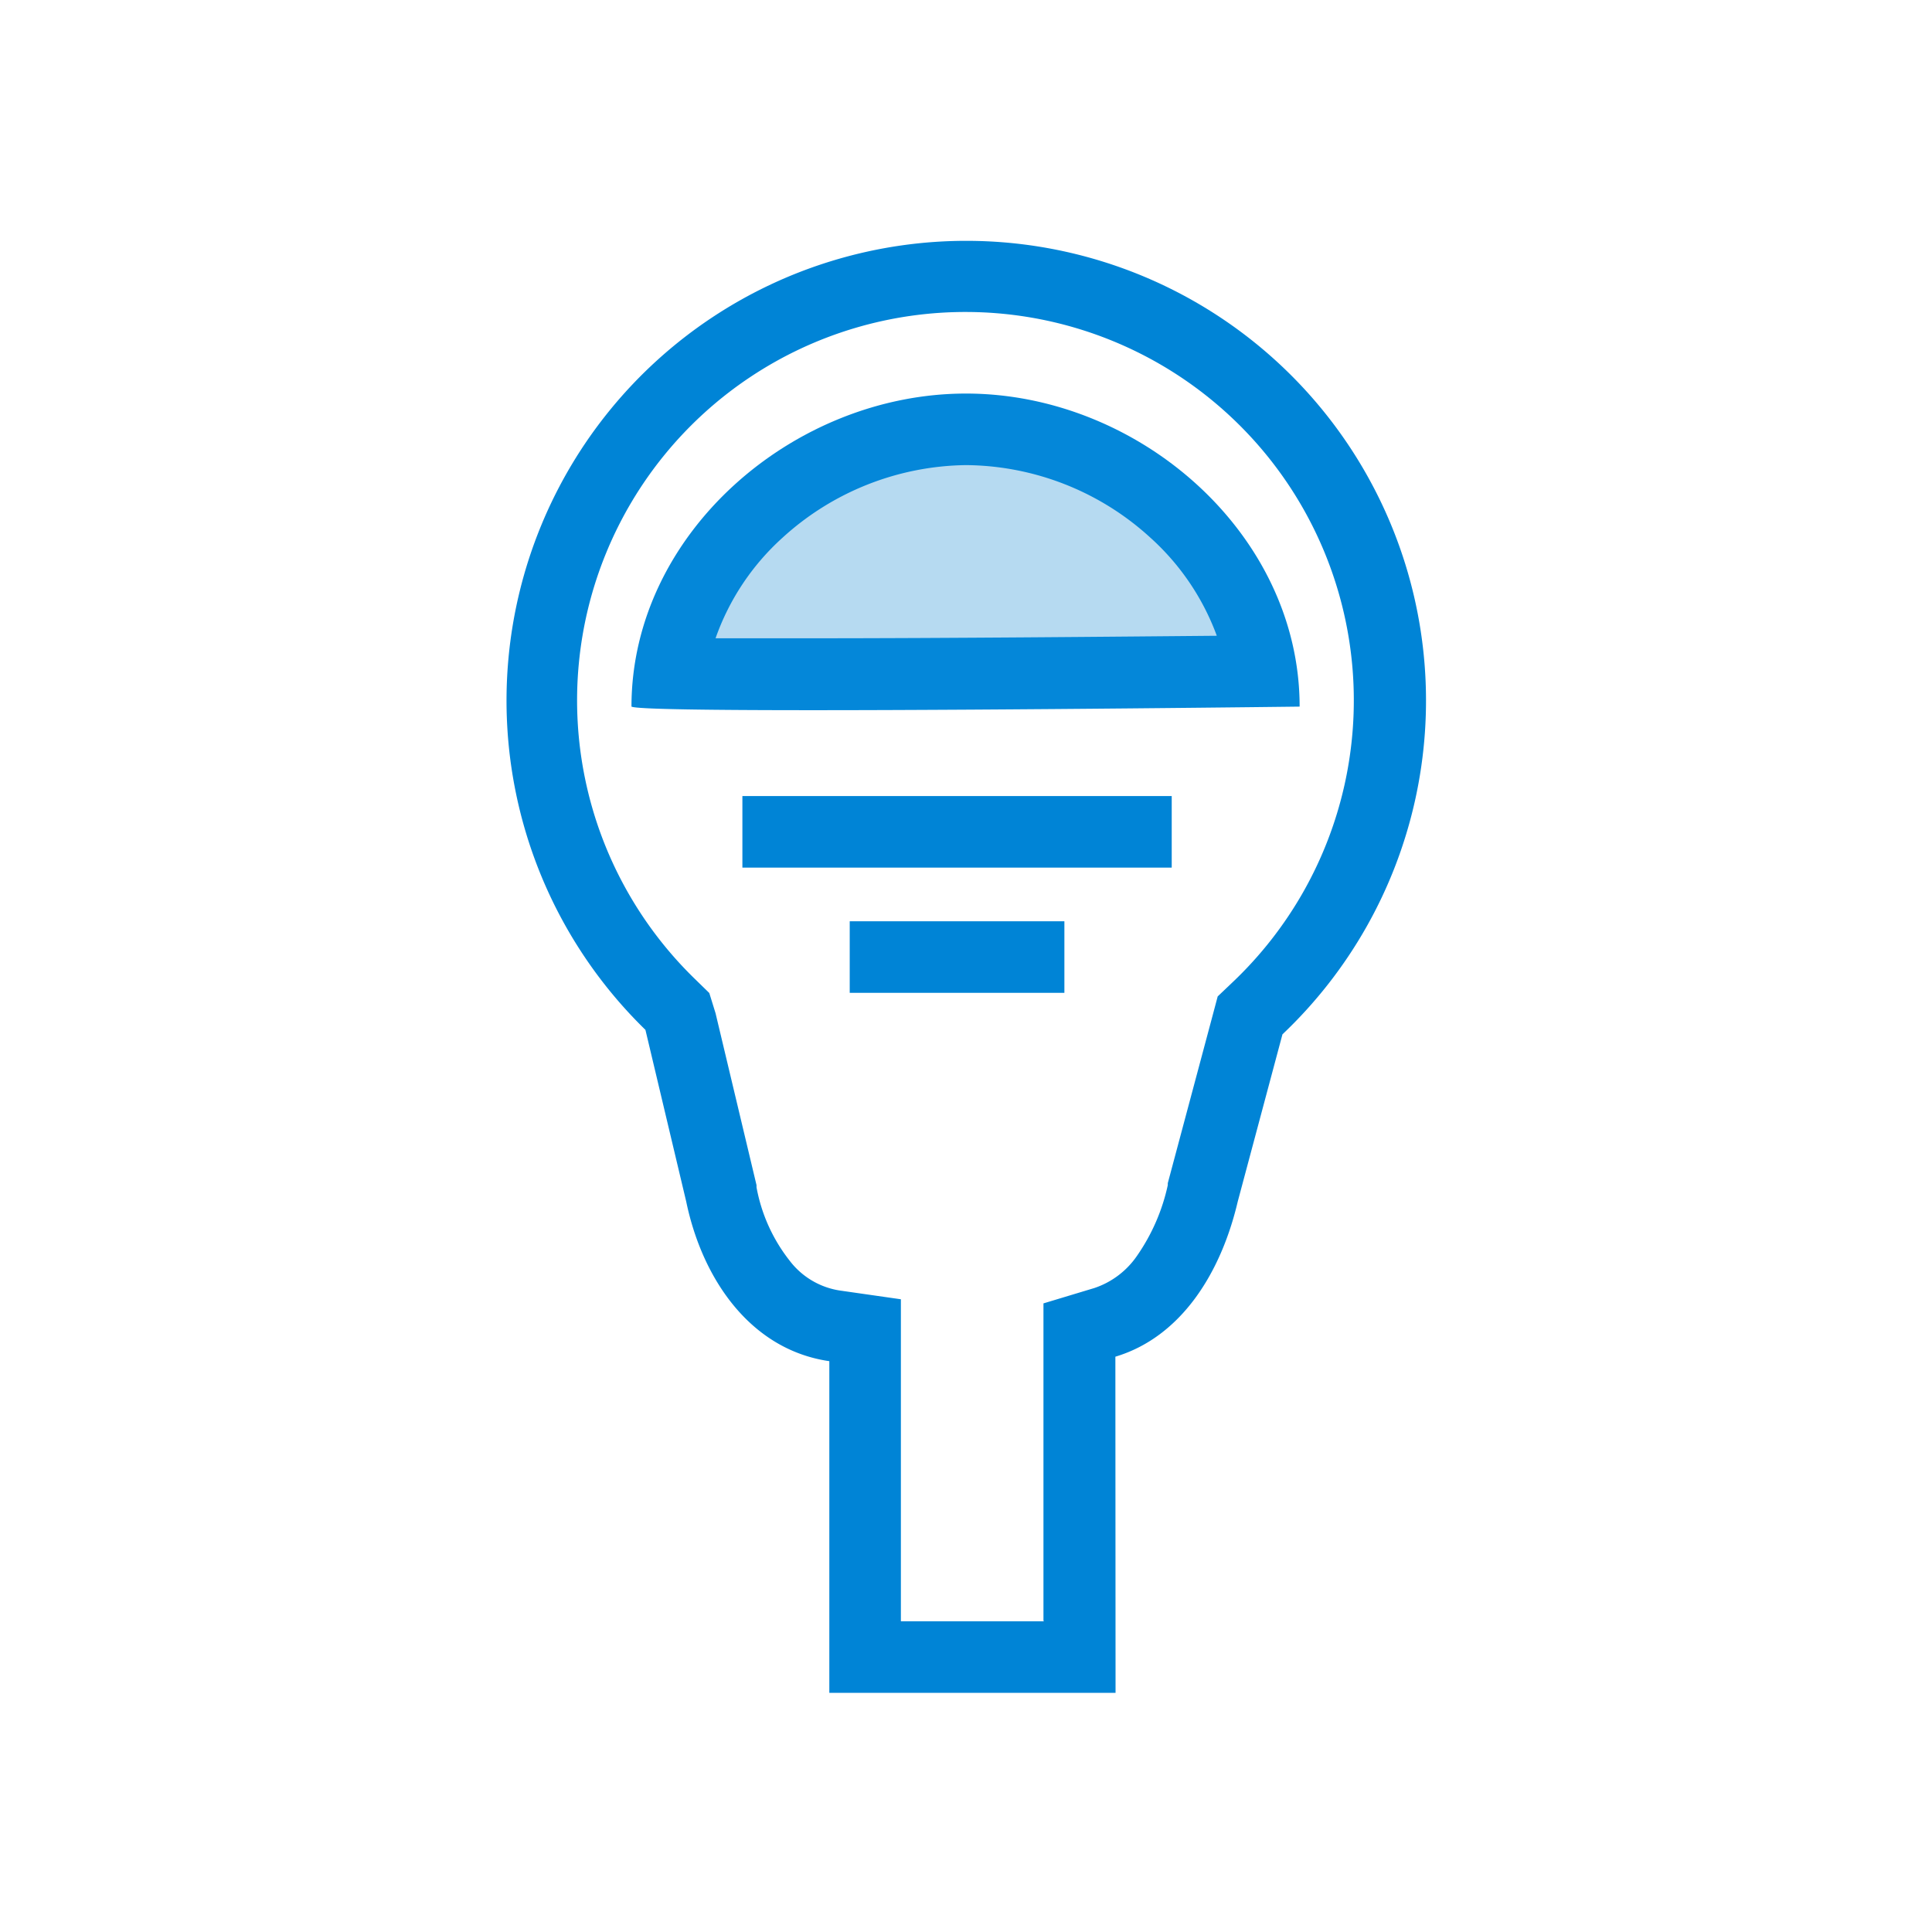 <svg xmlns="http://www.w3.org/2000/svg" viewBox="0 0 108 108"><title>On Street</title><g id="Layer_2" data-name="Layer 2"><g id="Layer_1-2" data-name="Layer 1"><g id="Group_1150" data-name="Group 1150"><rect id="bounding_box" data-name="bounding box" width="108" height="108" fill="#fff"/><g id="Group_1227" data-name="Group 1227"><g id="Union_5" data-name="Union 5"><path d="M60.33,92.6h-12V74.36l-1.71-.24a6.44,6.44,0,0,1-4-2.36,11.43,11.43,0,0,1-2.27-5v-.06L38,57.1l-.13-.56-.41-.41A23.7,23.7,0,0,1,32.16,30,23.7,23.7,0,0,1,77.7,39.17a23.62,23.62,0,0,1-7.4,17.2l-.42.39-.14.55-2.5,9.34v.06a13,13,0,0,1-2,4.69,6.69,6.69,0,0,1-3.41,2.53l-1.43.42V92.6Z" fill="#fff"/><path d="M58.33,90.6V72.86L61.18,72a4.69,4.69,0,0,0,2.38-1.8,11,11,0,0,0,1.72-3.95V66.2l0-.06,2.5-9.35.29-1.09.82-.78a21.71,21.71,0,1,0-30.07-.22l.83.81L40,56.64l2.29,9.61v.12a9.35,9.35,0,0,0,1.85,4.1,4.35,4.35,0,0,0,2.8,1.67l3.42.49v18h8m4,4h-16V76.09c-4.37-.63-7.09-4.54-8-8.92l-2.28-9.6a25.7,25.7,0,1,1,35.61.25l-2.5,9.35c-.94,4-3.17,7.57-6.84,8.67Z" fill="#0084d6"/></g><g id="Path_2408" data-name="Path 2408"><path d="M45.45,37.7c-4.26,0-6.66,0-8-.06a13.79,13.79,0,0,1,1.24-4.09,16,16,0,0,1,3.7-4.95,17,17,0,0,1,23.23,0,16,16,0,0,1,3.69,4.95,14,14,0,0,1,1.22,4C65.81,37.58,54.16,37.7,45.45,37.7Z" fill="#b6daf1"/><path d="M54,26a15.49,15.49,0,0,0-10.28,4.08A13.67,13.67,0,0,0,40,35.68l5.5,0c7.38,0,16.94-.09,22.52-.14a13.77,13.77,0,0,0-3.72-5.49A15.44,15.44,0,0,0,54,26m0-4c9.67,0,18.65,7.84,18.65,17.5,0,0-16.14.2-27.2.2-5.59,0-9.88-.05-10.15-.2C35.3,29.84,44.34,22,54,22Z" fill="#0487d9"/></g><line id="Line_3" data-name="Line 3" x1="41.5" y1="46.5" x2="65.5" y2="46.5" fill="none" stroke="#0084d6" stroke-width="4"/><line id="Line_4" data-name="Line 4" x1="47.5" y1="53.5" x2="59.5" y2="53.5" fill="none" stroke="#0084d6" stroke-width="4"/></g></g></g></g></svg>